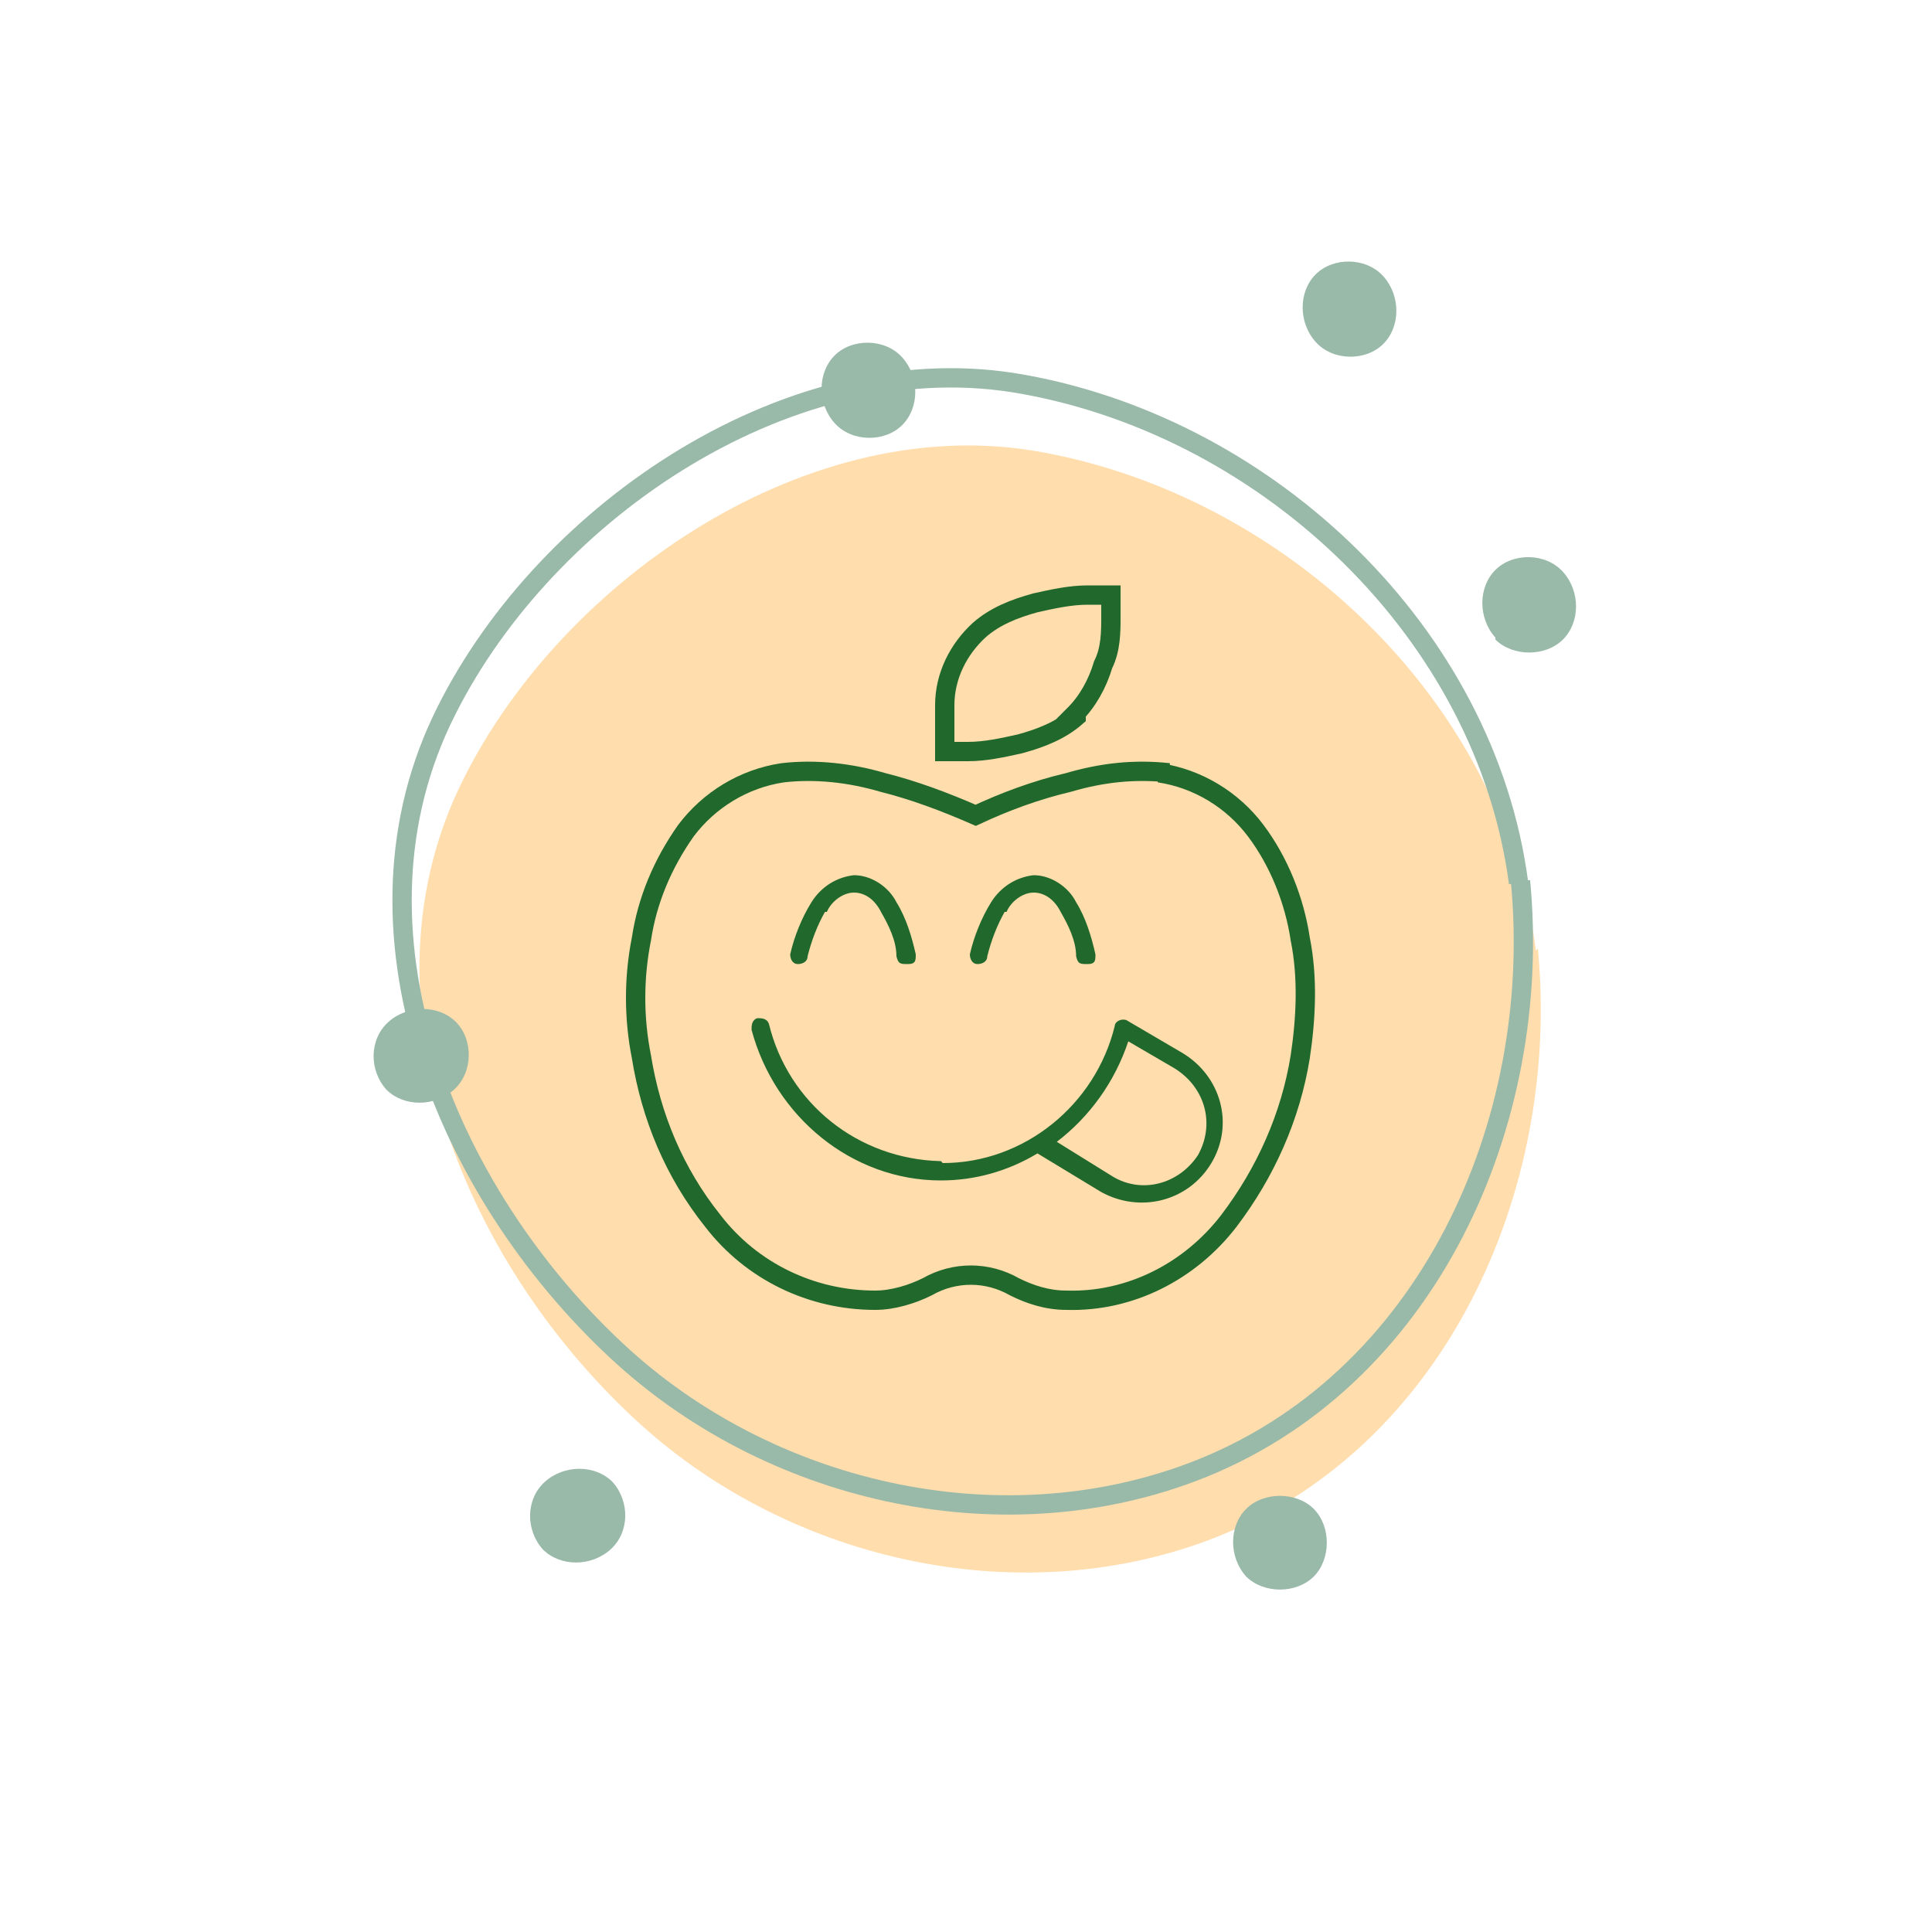 <svg xmlns="http://www.w3.org/2000/svg" id="Ebene_1" width="100" height="100" viewBox="0 0 100 100"><defs><style>      .st0 {        fill: #ffddad;      }      .st1 {        stroke: #20682c;      }      .st1, .st2 {        fill: none;      }      .st3 {        fill: #20682c;      }      .st4 {        fill: #99b9a9;        fill-rule: evenodd;      }      .st2 {        stroke: #99b9a9;        stroke-miterlimit: 10;      }    </style></defs><g id="icon_lachender_apfel"><g id="Gruppe_69"><path id="Pfad_52" class="st0" d="M79.6,49.1c1.2,12.5-4.8,26-17,30.6-10.1,3.8-22,1-29.8-6.3-8.8-8.2-14.5-21.8-8.8-33.1,5.2-10.4,18-19.1,29.9-16.9,12.7,2.3,23.9,12.9,25.6,25.8"></path><path id="Pfad_63" class="st2" d="M78.7,45.6c1.2,12.5-4.8,26-17,30.6-10.1,3.8-22,1-29.8-6.3-8.8-8.2-14.5-21.8-8.8-33.1,5.2-10.4,18-19.1,29.9-16.9,12.7,2.3,23.9,12.9,25.6,25.8"></path></g><g id="lachender_apfel"><path id="Icon_awesome-apple-alt" class="st1" d="M60,40c2,.3,3.8,1.4,5,3,1.2,1.6,2,3.6,2.3,5.6.4,2,.3,4.1,0,6.1-.5,3.1-1.8,6-3.7,8.5-2,2.6-5.1,4.2-8.4,4.1-1,0-1.9-.3-2.7-.7-1.4-.8-3.1-.8-4.5,0-.8.4-1.8.7-2.7.7-3.3,0-6.4-1.5-8.4-4.1-2-2.5-3.2-5.4-3.7-8.5-.4-2-.4-4.1,0-6.1.3-2,1.1-3.9,2.3-5.6,1.2-1.6,3-2.7,5-3,1.7-.2,3.5,0,5.2.5,1.6.4,3.2,1,4.8,1.7,1.5-.7,3.1-1.3,4.8-1.7,1.7-.5,3.4-.7,5.2-.5h-.5ZM55.7,37.1c-.8.7-1.8,1.1-2.9,1.4-.9.2-1.8.4-2.7.4h-1.2c0-.8,0-1.6,0-2.4,0-1.5.7-2.9,1.8-3.9.8-.7,1.8-1.1,2.9-1.4.9-.2,1.8-.4,2.7-.4h1.2v1.1c0,.8,0,1.7-.4,2.5-.3,1-.8,1.9-1.5,2.6h.1Z"></path><g id="face-smile-tongue"><path id="Pfad_11570" class="st3" d="M42.7,47.2c-.4.7-.7,1.5-.9,2.3,0,.3-.3.4-.5.4-.3,0-.4-.3-.4-.5.2-.9.6-1.9,1.1-2.7s1.3-1.3,2.2-1.4c.9,0,1.8.6,2.2,1.4.5.8.8,1.8,1,2.7,0,.3,0,.5-.4.5s-.5,0-.6-.4c0-.8-.4-1.6-.8-2.3-.3-.6-.8-1-1.4-1s-1.2.5-1.4,1h0ZM52,47.2c-.4.7-.7,1.5-.9,2.3,0,.3-.3.4-.5.4-.3,0-.4-.3-.4-.5.2-.9.6-1.9,1.1-2.7s1.3-1.3,2.2-1.4c.9,0,1.8.6,2.2,1.4.5.8.8,1.8,1,2.7,0,.3,0,.5-.4.5s-.5,0-.6-.4c0-.8-.4-1.6-.8-2.3-.3-.6-.8-1-1.4-1s-1.2.5-1.4,1h0ZM48.8,60.2c4.2,0,7.9-3,8.9-7.1,0-.2.3-.4.6-.3h0l2.9,1.7c2,1.2,2.7,3.7,1.5,5.7s-3.7,2.6-5.7,1.5h0l-3.3-2c-1.5.9-3.2,1.4-5,1.4-4.6,0-8.6-3.3-9.8-7.8,0-.2,0-.5.3-.6.2,0,.5,0,.6.3,1,4.1,4.6,7,8.9,7.1h0ZM62,59.8c.9-1.6.4-3.5-1.2-4.5l-2.4-1.4c-.7,2.1-2,3.9-3.7,5.2l2.9,1.8c1.5.9,3.4.4,4.4-1.1h0Z"></path></g></g><g id="Gruppe_79"><path id="Pfad_76" class="st4" d="M20,56.4c-.9-1-.9-2.6.1-3.5s2.6-.9,3.5,0,.9,2.6-.1,3.5-2.6.9-3.5,0"></path><path id="Pfad_77" class="st4" d="M28.1,80.2c-.9-1-.9-2.6.1-3.5s2.6-.9,3.5,0c.9,1,.9,2.6-.1,3.5s-2.6.9-3.5,0"></path><path id="Pfad_78" class="st4" d="M64.5,81.6c-.9-1-.9-2.6,0-3.5s2.6-.9,3.5,0,.9,2.6,0,3.5-2.6.9-3.5,0"></path><path id="Pfad_79" class="st4" d="M77.4,33c-.9-1-.9-2.6,0-3.5s2.6-.9,3.5.1.9,2.6,0,3.5-2.6.9-3.5,0"></path><path id="Pfad_80" class="st4" d="M68.1,17.7c-.9-1-.9-2.6,0-3.5s2.6-.9,3.5.1.9,2.6,0,3.5-2.6.9-3.5-.1"></path><path id="Pfad_81" class="st4" d="M43.2,21.9c-.9-1-.9-2.6,0-3.5s2.6-.9,3.5.1.9,2.6,0,3.5-2.6.9-3.5-.1"></path></g></g></svg>
